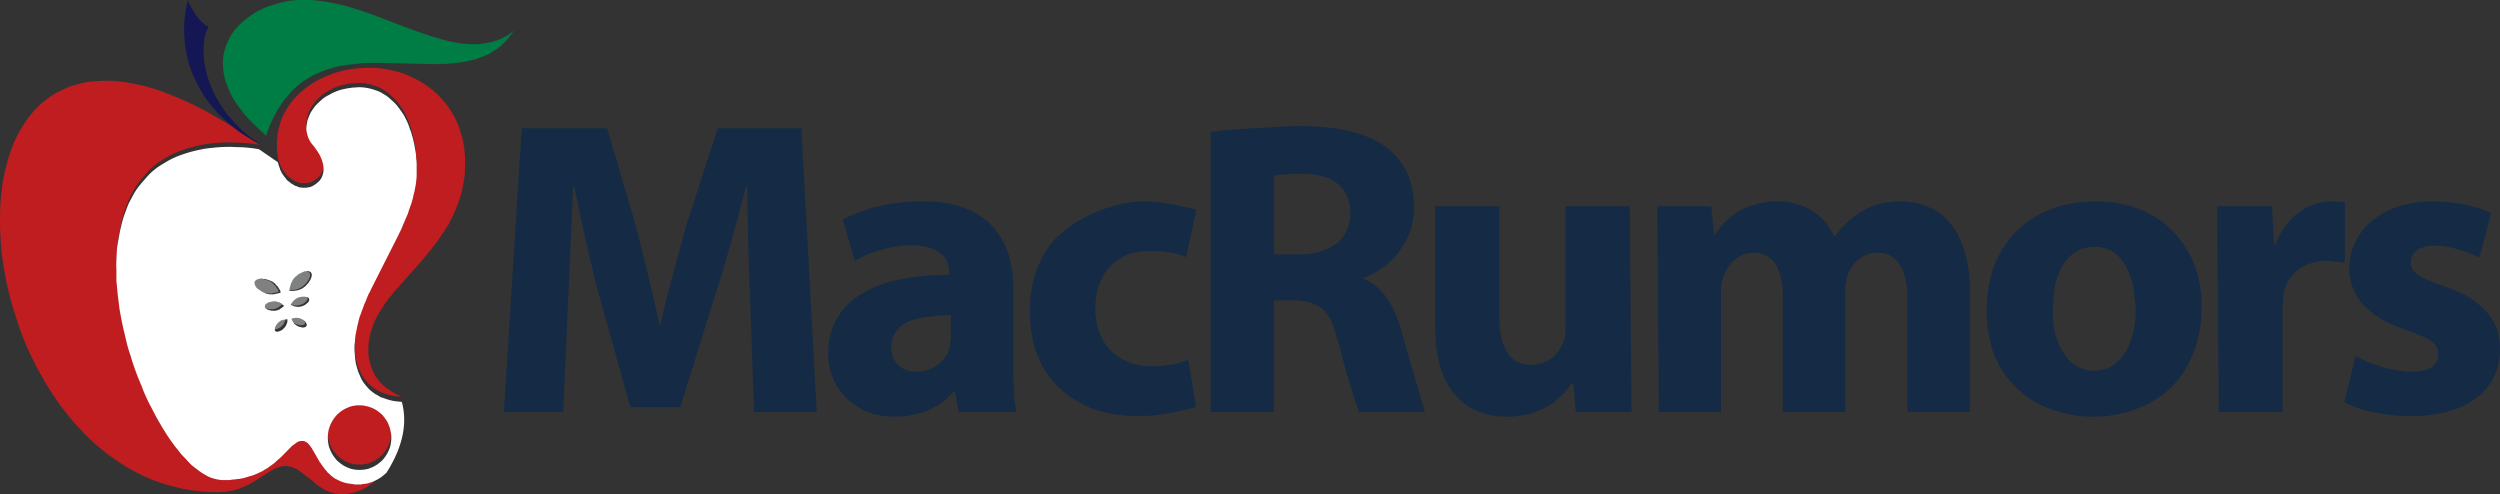 <svg width="258" height="51" fill="none" xmlns="http://www.w3.org/2000/svg"><rect width="100%" height="100%" fill="#333333" stroke="none"/><path fill-rule="evenodd" clip-rule="evenodd" d="M82.702 13.237l1.583 29.288h-6.463l-.395-11.214c-.194-4.696-.29-8.716-.29-12.058h-.132c-1.407 5.277-2.488 9.06-3.244 11.346L70.2 42.023h-5.144l-3.165-11.319c-.633-2.304-1.512-6.121-2.637-11.451h-.106l-1.029 23.272H52l1.846-29.288h8.81L65.531 23c1.213 4.697 2.048 8.188 2.506 10.475h.105c.686-2.85 1.355-5.418 2.005-7.705.264-1.002.519-1.935.765-2.796l3.165-9.737h8.625zm37.244 7.679c.457.07.923.15 1.397.237.634.123 1.346.281 2.137.475l-1.081 4.908c-.967-.423-2.199-.634-3.693-.634-.827 0-1.618.132-2.374.396a6.674 6.674 0 0 0-1.794 1.24 6.415 6.415 0 0 0-1.134 1.9c-.246.721-.37 1.522-.37 2.402 0 .95.16 1.812.476 2.585.28.721.685 1.337 1.213 1.847.51.493 1.125.87 1.846 1.134.704.264 1.46.396 2.269.396 1.407 0 2.672-.229 3.798-.686l.791 4.881c-2.268.634-4.237.95-5.908.95-1.706 0-3.262-.246-4.669-.738-1.371-.51-2.55-1.24-3.534-2.19-.985-.932-1.741-2.067-2.269-3.404-.51-1.354-.764-2.858-.764-4.512 0-1.565.254-3.025.764-4.38.423-1.09.985-2.058 1.689-2.902 1.6-1.618 3.517-2.761 5.75-3.43 1.74-.581 3.56-.74 5.46-.475zM92.46 34.24c-.316.44-.474.968-.474 1.583 0 .81.245 1.434.738 1.874.475.44 1.09.66 1.846.66.827 0 1.557-.238 2.19-.713A3.525 3.525 0 0 0 98 35.929l.131-1.135V32.5c-2.18.105-3.64.334-4.378.686-.58.264-1.011.615-1.293 1.054zm2.796-13.456c1.688 0 3.165.246 4.431.738 1.161.44 2.12 1.109 2.876 2.006.685.774 1.213 1.741 1.582 2.902.281 1.038.422 2.208.422 3.51v7.387c0 2.375.106 4.107.317 5.198h-5.961l-.37-2.137h-.132c-.685.844-1.556 1.486-2.61 1.925-1.056.458-2.208.687-3.456.687-1.073 0-2.04-.176-2.902-.528a6.882 6.882 0 0 1-2.189-1.478 7.053 7.053 0 0 1-1.345-2.057 6.82 6.82 0 0 1-.448-2.48c0-1.355.298-2.542.896-3.563.563-1.02 1.398-1.864 2.506-2.533 1.09-.703 2.4-1.204 3.93-1.504 1.53-.334 3.245-.5 5.144-.5v-.317c0-.739-.238-1.329-.713-1.768a3.363 3.363 0 0 0-1.186-.66c-.563-.194-1.222-.29-1.979-.29-1.1.007-2.193.175-3.244.5-1.02.282-1.89.651-2.611 1.11l-1.24-4.275c.914-.475 1.987-.897 3.218-1.266a20.794 20.794 0 0 1 5.064-.607zm42.783-1.82a3.447 3.447 0 0 0-1.477-.74c-.599-.175-1.284-.273-2.058-.29-1.196 0-2.207.062-3.033.185v8.126h2.611c.844 0 1.592-.105 2.242-.317a5.09 5.09 0 0 0 1.662-.844c.457-.37.791-.818 1.002-1.346.246-.51.369-1.082.369-1.715 0-.686-.114-1.275-.343-1.768a3.19 3.19 0 0 0-.975-1.291zm-6.858-5.832c.861-.056 1.723-.1 2.585-.132 2.215 0 4.07.185 5.565.554 1.565.37 2.857.958 3.877 1.768.897.721 1.574 1.574 2.032 2.56.457 1.055.686 2.251.686 3.588 0 .88-.15 1.724-.45 2.533a9.405 9.405 0 0 1-1.186 2.137 9.559 9.559 0 0 1-1.635 1.53 8.94 8.94 0 0 1-1.9 1.002v.133c.985.404 1.785 1.073 2.4 2.005.616.88 1.117 2.032 1.504 3.456.778 2.76 1.578 5.513 2.4 8.26h-6.805a74.885 74.885 0 0 1-2.031-6.835l-.686-2.242c-.264-.616-.58-1.1-.95-1.452-.668-.633-1.688-.967-3.06-1.002h-2.057v11.53h-6.514V13.607c1.125-.158 3.2-.317 6.225-.475zm37.006 8.153l.185 21.24h-5.75l-.264-2.981h-.159a7.955 7.955 0 0 1-2.188 2.216c-.616.37-1.249.66-1.9.87-.83.25-1.692.374-2.558.37-1.109 0-2.093-.176-2.955-.528a6.12 6.12 0 0 1-2.374-1.662c-.668-.757-1.187-1.706-1.556-2.85-.369-1.213-.554-2.62-.554-4.221V21.285h6.621V32.71c0 1.6.264 2.805.791 3.615.281.44.624.774 1.028 1.002.423.21.915.317 1.478.317a3.47 3.47 0 0 0 2.189-.739c.475-.422.844-.95 1.108-1.583.158-.299.237-.765.237-1.398V21.285h6.621zm15.245-.501c1.373 0 2.577.334 3.615 1.002a5.808 5.808 0 0 1 2.242 2.612h.078a9.424 9.424 0 0 1 2.717-2.559 8.32 8.32 0 0 1 1.846-.792 8.994 8.994 0 0 1 2.189-.263c1.038 0 1.987.184 2.849.554.879.37 1.635.932 2.268 1.688.65.775 1.143 1.733 1.477 2.876.387 1.179.58 2.542.58 4.09v12.533h-6.435V30.968c0-1.565-.255-2.761-.765-3.588-.527-.862-1.319-1.293-2.374-1.293-.72 0-1.362.23-1.925.687-.51.404-.88.94-1.108 1.61-.176.492-.264 1.063-.264 1.714v12.427h-6.436V30.6c0-1.39-.236-2.48-.712-3.272-.527-.826-1.301-1.24-2.32-1.24-.757 0-1.425.263-2.006.791-.474.423-.835.968-1.08 1.637-.177.404-.265.94-.265 1.609v12.401h-6.41l-.157-21.24h5.565l.29 2.876h.133a7.527 7.527 0 0 1 2.188-2.216 5.825 5.825 0 0 1 1.794-.792 7.786 7.786 0 0 1 2.426-.37zm51.408 4.406c.266-.712.64-1.38 1.108-1.979a5.87 5.87 0 0 1 1.424-1.372c1.002-.703 2.084-1.055 3.244-1.055l1.372.079v6.253l-1.793-.185c-1.214 0-2.216.3-3.007.897-.774.581-1.275 1.39-1.504 2.428l-.132 1.478v10.791h-6.568l-.185-21.24h5.671l.211 3.905h.159zm-18.674.29c-.756 0-1.433.185-2.031.554-.51.352-.95.836-1.32 1.451-.334.581-.588 1.267-.764 2.059l-.211 2.321c0 .915.078 1.769.237 2.56.21.757.51 1.425.896 2.006.37.597.818 1.046 1.346 1.345.545.317 1.16.475 1.846.475a3.47 3.47 0 0 0 1.741-.449c.493-.317.941-.757 1.346-1.32.369-.544.65-1.213.844-2.004.21-.81.317-1.68.317-2.613l-.264-2.32c-.176-.792-.431-1.479-.765-2.059-.352-.633-.774-1.117-1.266-1.451a3.556 3.556 0 0 0-1.952-.555zm4.642-3.878a9.34 9.34 0 0 1 3.402 2.242c.95.968 1.688 2.102 2.215 3.404.528 1.373.792 2.841.792 4.407 0 .95-.088 1.856-.264 2.717-.144.8-.383 1.579-.712 2.322a9.58 9.58 0 0 1-2.48 3.562 10.67 10.67 0 0 1-3.613 2.057 12.398 12.398 0 0 1-4.142.687c-1.548 0-2.989-.255-4.325-.765-1.354-.475-2.524-1.188-3.508-2.137a9.545 9.545 0 0 1-2.348-3.43c-.527-1.408-.79-2.947-.79-4.618 0-1.689.263-3.245.79-4.67a10.15 10.15 0 0 1 2.295-3.536c1.003-.985 2.198-1.742 3.588-2.27 1.406-.527 2.954-.79 4.642-.79 1.6 0 3.086.272 4.458.818zm36.267.422l-1.187 4.538c-1.829-.809-3.35-1.214-4.563-1.214-.808 0-1.441.167-1.899.502-.422.28-.633.703-.633 1.266 0 .475.246.888.738 1.24.457.334 1.354.73 2.691 1.188 1.002.334 1.873.72 2.611 1.16.704.44 1.292.932 1.768 1.478a6.279 6.279 0 0 1 1.081 1.768c.211.633.317 1.354.317 2.163a6.384 6.384 0 0 1-.607 2.745c-.369.826-.95 1.539-1.74 2.137-.792.633-1.75 1.108-2.876 1.425-1.177.352-2.505.527-3.982.527-1.354 0-2.647-.14-3.878-.422-1.178-.229-2.172-.58-2.98-1.055l1.16-4.723c.686.387 1.548.747 2.585 1.081 1.16.352 2.198.528 3.112.528.95 0 1.67-.158 2.163-.474.44-.317.66-.757.66-1.32 0-.545-.211-.976-.634-1.292-.422-.335-1.248-.713-2.478-1.135-1.09-.369-2.032-.782-2.823-1.24-.757-.475-1.39-.994-1.9-1.557a5.446 5.446 0 0 1-1.002-1.741 5.116 5.116 0 0 1-.342-1.847c0-.985.21-1.9.632-2.744a5.904 5.904 0 0 1 1.742-2.217c.756-.633 1.653-1.125 2.69-1.477a11.951 11.951 0 0 1 3.587-.528c1.178 0 2.33.123 3.456.37 1.001.228 1.846.518 2.531.87z" fill="#152A44"/><path fill-rule="evenodd" clip-rule="evenodd" d="M46.922 4.37c.226.037.443.074.652.111l.678.056c.105.019.209.028.313.028h.652c.105 0 .21-.01.313-.028.201-.02.401-.048.6-.084.192-.036.392-.074.6-.111.192-.056.383-.12.574-.195h.053c.191-.074.365-.149.521-.223.192-.11.383-.222.574-.334.174-.11.348-.241.522-.39H53c-.226.335-.46.65-.704.947h-.026c-.261.278-.531.538-.81.78-.291.201-.586.396-.886.584-.33.167-.661.306-.991.417a2.968 2.968 0 0 0-.366.14l-.156.055c-.174.038-.356.074-.548.112-.18.057-.363.103-.548.139-.184.02-.367.047-.548.083-.121 0-.252.019-.39.056-.122 0-.245.01-.366.028-.14 0-.27.01-.391.028a3.27 3.27 0 0 1-.418.027h-.391c-.14 0-.27.01-.391.028l-6.34-.139h-.417c-.14.019-.278.028-.417.028h-.444c-.14.018-.27.037-.391.056-.157 0-.304.01-.444.027-.13.02-.26.039-.39.056a5.797 5.797 0 0 0-.6.084c-.21.018-.42.046-.627.083-.191.056-.391.111-.6.167l-.574.167c-.185.06-.367.125-.548.195a7.618 7.618 0 0 0-.574.25c-.173.074-.356.159-.547.25l-.522.335c-.157.093-.33.204-.522.334l-.47.39c-.33.278-.634.594-.913.946a6.374 6.374 0 0 0-.443.529c-.15.196-.29.4-.417.612a5.892 5.892 0 0 0-.392.668c-.121.223-.243.454-.365.696-.122.26-.235.52-.34.78-.103.278-.199.556-.286.834l-.026.028a58.872 58.872 0 0 1-.991-.918c-.295-.28-.582-.567-.861-.863a8.178 8.178 0 0 1-.73-.891 8.4 8.4 0 0 1-.6-.835 9.124 9.124 0 0 1-.496-.863 6.239 6.239 0 0 1-.34-.807 3.978 3.978 0 0 1-.26-.807c-.07-.26-.113-.52-.13-.78a5.312 5.312 0 0 1 0-1.475c.034-.24.086-.463.156-.668.07-.222.147-.445.234-.668.105-.222.21-.435.314-.64.121-.185.252-.38.39-.584.299-.373.63-.718.992-1.03.174-.149.365-.297.574-.445.192-.149.4-.288.626-.418.209-.13.435-.25.678-.362.227-.111.461-.213.705-.306l.782-.223c.244-.074.496-.148.757-.222.26-.056.53-.102.809-.14L30.878 0h1.174c.122 0 .227.01.313.028.244.018.496.046.757.083.243.019.495.056.756.112.227.037.47.083.73.139.262.055.514.111.757.167.174.037.34.083.496.139.174.056.339.111.496.167.173.037.339.083.495.14.174.055.34.102.496.138.174.074.348.14.522.195.173.056.33.111.47.167l4.408 1.67c.174.056.339.111.495.167l.47.167c.157.056.313.103.47.14.156.073.313.129.47.166.156.056.312.102.469.14.156.036.304.083.443.139l.678.167c.226.055.453.101.679.139z" fill="#007D44"/><path fill-rule="evenodd" clip-rule="evenodd" d="M41.44 40.945l-.527-.054a4.123 4.123 0 0 1-.5-.08 5.533 5.533 0 0 1-.87-.268 2.266 2.266 0 0 1-.184-.054h-.026a15.2 15.2 0 0 1-.554-.322h-.026a7.81 7.81 0 0 1-.606-.456 6.463 6.463 0 0 1-.474-.536 3.816 3.816 0 0 1-.395-.59c-.1-.222-.197-.445-.29-.67a1.142 1.142 0 0 1-.105-.323 9.175 9.175 0 0 1-.106-.348 2.096 2.096 0 0 1-.079-.322 15.133 15.133 0 0 0-.053-.348 2.532 2.532 0 0 1-.026-.349 2.007 2.007 0 0 1-.026-.322 2.533 2.533 0 0 1-.027-.348v-.348c0-.09.01-.188.027-.296.017-.106.026-.214.026-.321.018-.161.035-.33.053-.51.035-.178.07-.348.105-.51.035-.196.07-.374.106-.536.052-.178.096-.357.131-.536l.106-.375c.052-.107.096-.214.131-.322.036-.125.08-.25.132-.375.049-.114.093-.23.132-.348.038-.131.09-.257.158-.376.053-.107.097-.223.132-.348l.158-.375c.05-.122.112-.238.184-.349.053-.125.105-.24.158-.348l2.793-5.524c.052-.125.114-.25.184-.375a7.88 7.88 0 0 0 .316-.751c.053-.107.106-.223.158-.348l.158-.376c.053-.125.106-.241.158-.348l.106-.376c.053-.125.096-.25.132-.375.052-.107.096-.224.131-.349l.106-.375c.035-.125.061-.241.079-.348.034-.144.07-.278.105-.403l.105-.536c.035-.178.062-.358.08-.536l.052-.536v-1.207c0-.232-.017-.447-.053-.643 0-.215-.017-.43-.052-.644l-.106-.59a6.395 6.395 0 0 0-.131-.617 2.98 2.98 0 0 0-.158-.563 2.09 2.09 0 0 0-.185-.563 6.33 6.33 0 0 0-.184-.536 8.245 8.245 0 0 0-.474-.965c-.194-.304-.396-.59-.606-.858-.211-.268-.44-.5-.685-.697a3.288 3.288 0 0 0-.79-.59 2.991 2.991 0 0 0-.87-.402 5.282 5.282 0 0 0-.948-.242 5.172 5.172 0 0 0-.738-.053l-.316.026c-.194 0-.378.018-.553.054-.205.02-.407.055-.606.107-.28.053-.553.134-.817.241-.246.09-.483.206-.711.349-.223.104-.435.23-.633.375-.193.16-.368.322-.527.483a2.059 2.059 0 0 0-.447.51c-.123.16-.237.33-.343.509-.088.196-.167.384-.237.563-.067.182-.11.37-.132.563a3.241 3.241 0 0 0-.052.563c.018.178.052.357.105.536.035.179.096.349.184.51.07.16.167.312.29.455.299.358.536.688.712.992.193.34.325.652.395.939.07.286.096.554.079.804a1.86 1.86 0 0 1-.185.697 1.38 1.38 0 0 1-.395.51c-.175.16-.369.295-.58.402a.33.33 0 0 0-.158.08.58.58 0 0 0-.184.027.577.577 0 0 1-.184.027.58.58 0 0 1-.185.027h-.211a.29.29 0 0 1-.131-.027h-.185a2.807 2.807 0 0 1-.184-.054 1.37 1.37 0 0 1-.184-.08 2.289 2.289 0 0 0-.185-.054l-.158-.107a1.654 1.654 0 0 1-.184-.107.403.403 0 0 1-.158-.134.619.619 0 0 1-.159-.108 1.739 1.739 0 0 1-.184-.16 4.286 4.286 0 0 0-.132-.188 1.044 1.044 0 0 1-.131-.161 3.774 3.774 0 0 1-.132-.188 1.383 1.383 0 0 1-.132-.214l-.105-.215a1.854 1.854 0 0 1-.08-.241l-.105-.268a1.515 1.515 0 0 0-.079-.268v-.054a.79.79 0 0 0-.052-.241l-.053-.644a3.967 3.967 0 0 1 0-.643c0-.232.018-.447.053-.644 0-.214.026-.42.079-.616.035-.179.088-.367.158-.563.035-.197.088-.385.158-.563.07-.197.149-.376.237-.537.105-.178.202-.348.29-.51.193-.339.412-.66.658-.964.264-.304.545-.59.843-.858.3-.269.615-.51.949-.724.158-.125.325-.233.5-.322.176-.107.352-.206.527-.295l.58-.268.58-.215c.193-.09.395-.16.605-.214.194-.054.395-.107.606-.161.211-.054.43-.099.659-.134.21-.036.42-.062.632-.08a3.9 3.9 0 0 1 .659-.054c.21-.018.43-.027.658-.027.334 0 .668.01 1.001.027.317.035.642.08.975.134l.949.214c.298.09.597.188.895.295.299.108.589.242.87.403.28.124.553.268.816.429.264.16.527.339.79.536.23.178.466.375.712.59.228.214.439.437.632.67.211.232.413.473.606.724.176.25.343.518.5.804.159.268.3.555.422.858.141.304.255.617.343.939.105.321.193.652.263.992.07.34.123.688.158 1.045.036.358.053.724.053 1.1 0 .268-.009.545-.026.831 0 .268-.018.527-.053.778-.053.25-.096.5-.132.75l-.158.751-.21.697c-.07.232-.15.456-.238.67a7.723 7.723 0 0 1-.29.67c-.087.215-.184.42-.29.617l-.315.644c-.123.179-.246.366-.37.563-.122.197-.245.385-.368.563-.14.197-.272.393-.395.59l-.29.349c-.07.125-.158.24-.263.348-.091.13-.188.255-.29.376l-.29.348-.263.322c-.106.125-.202.24-.29.348l-2.582 2.896c-.102.103-.198.21-.29.321-.07.108-.149.215-.237.323-.083.102-.171.2-.263.295-.246.339-.466.67-.659.992a6.358 6.358 0 0 0-.58.992 2.78 2.78 0 0 0-.263.51c-.07.178-.132.357-.184.535-.07.162-.123.331-.159.51-.05.186-.094.374-.131.563-.02.08-.037.16-.053.241 0 .09-.009.17-.026.242 0 .071-.01.151-.027.24v.805c0 .09.01.179.027.268.017.108.026.206.026.295.035.09.062.179.08.268l.052.295c.035.072.07.161.105.268.018.09.053.18.106.269.034.09.07.179.105.268.053.09.097.179.132.268.105.179.228.358.368.536.123.18.273.349.448.51.158.143.343.294.554.455.21.144.43.287.658.43.246.125.5.25.764.375zm-14.7-26.008a16.114 16.114 0 0 0-1.528-.188 13.17 13.17 0 0 0-.843-.027 6.453 6.453 0 0 0-.606-.027h-.053c-.457 0-.887.018-1.29.054-.422.036-.835.08-1.239.134-.386.071-.764.152-1.133.241-.369.09-.728.197-1.08.322a9.281 9.281 0 0 0-.975.375c-.31.14-.608.301-.895.483-.281.16-.554.33-.817.51-.263.196-.51.402-.738.616-.21.215-.421.447-.632.697-.21.233-.412.474-.606.724a6.584 6.584 0 0 0-.5.778c-.141.268-.29.545-.448.83-.123.287-.237.582-.343.886-.123.306-.229.62-.316.938-.088.322-.166.644-.237.965-.07.322-.132.653-.184.992-.07.34-.123.68-.158 1.019l-.053 1.046c-.018.357-.018.715 0 1.072v1.1l.105 1.126c.036.357.08.724.132 1.1.035.375.088.75.158 1.125.07.376.14.743.21 1.1.089.393.176.769.264 1.126.088.376.176.743.264 1.1.105.375.22.742.342 1.1.106.374.22.732.343 1.072.122.357.254.715.395 1.072l.421 1.019c.123.34.264.68.422 1.019.14.322.299.643.474.965l.474.912c.158.303.325.598.5.884.159.286.326.563.501.831.176.287.352.555.527.805.176.25.352.491.527.724.194.233.377.464.553.697.176.196.36.393.554.59.175.197.351.385.527.564.193.16.386.312.58.455.175.144.36.278.552.403.176.107.36.214.554.321.169.087.345.16.526.215.176.053.36.099.554.134.175.035.342.054.5.054h.685l.316-.054c.106 0 .211-.01.316-.027.088-.018.194-.027.317-.027l.263-.054c.088-.018.184-.035.29-.053.088-.036.175-.063.263-.08a.932.932 0 0 0 .237-.08c.141-.037.273-.073.396-.108.112-.05.226-.094.342-.134.105-.054.22-.107.343-.161.105-.054.201-.099.29-.134.105-.072.201-.134.29-.188.104-.054.2-.108.289-.161.088-.072.167-.134.237-.188.092-.057.18-.12.263-.188.088-.054.167-.116.238-.188.07-.072.14-.134.21-.188.07-.071.141-.134.211-.188.07-.053.14-.116.21-.187l.844-.859.158-.16.132-.135a.62.62 0 0 0 .158-.107l.158-.107a.849.849 0 0 0 .132-.107l.158-.08.105-.054c.053 0 .114-.01.184-.027h.264c.035.018.07.027.105.027l.106.054.105.053c.035.036.07.063.105.08l.106.108a.401.401 0 0 1 .079.107l.105.107c.016.05.043.096.08.134.047.045.083.1.105.161l.79 1.368a.722.722 0 0 1 .132.187.947.947 0 0 0 .131.161c.033.07.078.134.132.189.053.07.096.134.132.187l.158.161c.035.054.079.116.132.188.07.054.131.099.184.134a.682.682 0 0 0 .158.161c.053.054.123.107.21.161v.027c.06.023.115.06.159.107.07.036.149.072.237.107l.21.108c.07.035.15.071.238.107.07.018.149.044.237.08.053.018.123.035.21.054.07.018.141.035.211.054.07 0 .15.009.238.026a.97.97 0 0 0 .237.027l.263.054h.581c.088-.017.175-.035.263-.054a2.07 2.07 0 0 0 .606-.107c.441-.13.859-.33 1.238-.59a.414.414 0 0 0 .106-.08c.124-.098.243-.196.355-.295l.092-.08a.4.4 0 0 0-.079.108.192.192 0 0 1-.026.04l-.013.013a.16.16 0 0 1-.04.027c-.052.09-.114.179-.184.268a.902.902 0 0 1-.21.241l-.172.214a1.506 1.506 0 0 1-.04.054l-.237.241a2.894 2.894 0 0 0-.21.242c-.176.143-.36.277-.554.402-.18.146-.374.271-.58.375-.222.105-.45.194-.684.268-.246.09-.5.152-.764.188-.281.054-.58.08-.896.08-.07 0-.149-.01-.237-.027a.86.86 0 0 1-.21-.027.858.858 0 0 1-.211-.026l-.211-.055a1.027 1.027 0 0 1-.211-.08.587.587 0 0 1-.184-.08 1.027 1.027 0 0 1-.211-.08.6.6 0 0 1-.185-.08 1.747 1.747 0 0 1-.184-.108 3.724 3.724 0 0 1-.184-.134 1.828 1.828 0 0 0-.185-.107l-.158-.107a3.4 3.4 0 0 0-.184-.134.686.686 0 0 1-.158-.161l-1.001-.777a.998.998 0 0 0-.159-.134 24.304 24.304 0 0 0-.158-.107l-.158-.108a1.64 1.64 0 0 1-.158-.134l-.316-.16a1.45 1.45 0 0 0-.184-.08.665.665 0 0 1-.158-.08c-.06-.02-.123-.04-.185-.055a.494.494 0 0 0-.158-.026.718.718 0 0 0-.158-.027.768.768 0 0 0-.184-.027.58.58 0 0 0-.185.027.768.768 0 0 0-.184.027.776.776 0 0 0-.185.026l-.158.055c-.06.02-.122.037-.184.053a.684.684 0 0 1-.158.08 1.428 1.428 0 0 0-.185.08.667.667 0 0 1-.158.081c-.07.035-.131.071-.184.107l-.158.107-1.528.966c-.07.035-.14.08-.21.134a3.093 3.093 0 0 1-.238.107c-.07.054-.14.098-.21.134a3.093 3.093 0 0 1-.238.107c-.07.035-.149.072-.237.107a.815.815 0 0 0-.263.107.928.928 0 0 1-.264.08.959.959 0 0 0-.237.08c-.095.033-.192.06-.29.081a7.91 7.91 0 0 0-.29.054 1.764 1.764 0 0 1-.29.027.99.99 0 0 1-.315.054c-.106 0-.22.009-.343.027h-.316c-.58 0-1.16-.027-1.739-.08a24.973 24.973 0 0 1-1.66-.215 41.812 41.812 0 0 1-1.606-.402c-.536-.14-1.064-.31-1.581-.51-.491-.196-.975-.41-1.45-.643a13.813 13.813 0 0 1-1.422-.778c-.474-.285-.922-.58-1.343-.884-.44-.304-.87-.635-1.291-.992-.422-.34-.826-.698-1.212-1.073-.39-.38-.769-.774-1.133-1.18-.38-.403-.74-.824-1.08-1.26-.35-.426-.683-.864-1.001-1.314a59.77 59.77 0 0 1-.922-1.394c-.299-.483-.58-.965-.843-1.448-.284-.49-.548-.99-.79-1.501a37.574 37.574 0 0 1-.712-1.53c-.21-.5-.412-1.018-.606-1.554a28.493 28.493 0 0 1-.527-1.609 23.691 23.691 0 0 1-.474-1.581c-.14-.554-.272-1.09-.395-1.61a52.055 52.055 0 0 1-.527-3.217 24.615 24.615 0 0 1-.105-1.582A23.216 23.216 0 0 1 0 22.875c0-.5.009-1.001.026-1.501.018-.503.062-.995.132-1.477.035-.483.096-.956.184-1.421.088-.465.194-.921.317-1.368.105-.446.228-.875.368-1.287.271-.829.624-1.628 1.055-2.386.21-.358.43-.697.658-1.019.228-.34.483-.661.764-.965.263-.286.544-.563.843-.831.299-.25.615-.492.948-.724a5.936 5.936 0 0 1 1.054-.563c.352-.197.72-.358 1.107-.483.408-.126.82-.233 1.238-.322a7.143 7.143 0 0 1 1.08-.134c.359-.036.72-.053 1.08-.053h.632c.492.036 1.001.09 1.528.16.545.09 1.098.197 1.66.322.562.143 1.142.313 1.739.51.597.214 1.212.456 1.844.724.632.25 1.282.545 1.95.884.684.322 1.378.698 2.08 1.127.51.285 1.037.599 1.581.938.035.018.08.045.132.08.14.09.29.188.448.295.369.215.729.447 1.08.698l.158.107c.053.035.114.071.184.107l.396.282c.159.11.317.23.474.362zm11.012 26.437c.21.035.412.098.606.187.193.072.378.17.553.295.176.125.343.26.5.403.141.16.273.33.396.509s.22.367.29.563c.088.197.149.402.184.617.053.214.079.437.079.67 0 .304-.035.599-.105.884-.085.28-.2.55-.343.805-.14.232-.307.456-.5.67-.203.19-.423.362-.659.51-.246.143-.51.258-.79.348a3.551 3.551 0 0 1-1.74 0 3.987 3.987 0 0 1-.79-.349 4.365 4.365 0 0 1-.658-.509 4.374 4.374 0 0 1-.5-.67 4.072 4.072 0 0 1-.343-.805 3.703 3.703 0 0 1-.105-.884c0-.303.035-.599.105-.885.085-.28.2-.549.342-.804.145-.239.313-.463.501-.67.21-.197.43-.367.659-.51.246-.143.51-.259.79-.348.281-.072.57-.107.87-.107.227 0 .447.026.658.08z" fill="#C01D20"/><path fill-rule="evenodd" clip-rule="evenodd" d="M19.42.11l.052.084.053.166.078.166c.035.036.07.101.105.194l.105.166a1.1 1.1 0 0 1 .131.249.86.86 0 0 0 .158.221c.052.074.105.157.157.25.052.073.113.147.184.22.052.074.113.148.183.222.122.148.263.286.42.415.157.13.315.23.472.305-.101.197-.189.4-.262.608a7.196 7.196 0 0 0-.184.72 6.798 6.798 0 0 0-.052.858c-.018.313-.01.646.026.996.017.332.07.683.157 1.052.035.184.079.369.131.553.036.203.088.397.158.582.052.184.122.378.21.58.07.185.148.38.236.582.087.203.183.396.288.581.105.203.219.406.341.609.122.203.245.397.367.581l.42.609.498.581c.158.184.324.37.499.554.192.184.384.378.577.58l.63.554c.227.185.463.36.708.526.227.184.472.36.734.526-.52-.274-1.027-.57-1.521-.886-.49-.295-.936-.608-1.338-.94a18.459 18.459 0 0 1-1.233-1.08 11.903 11.903 0 0 1-1.023-1.107c-.315-.383-.613-.78-.892-1.19a15.426 15.426 0 0 1-.708-1.273 8.892 8.892 0 0 1-.577-1.328 7.508 7.508 0 0 1-.393-1.357A13.12 13.12 0 0 1 19 2.988c0-.497.035-.995.105-1.494.07-.48.166-.978.288-1.494l.027.11z" fill="#141754"/><path fill-rule="evenodd" clip-rule="evenodd" d="M26.819 28.746a.25.25 0 0 1 .107.026h.161c.072.017.135.034.188.051.13.027.257.07.376.129.054 0 .098.017.134.052.054.017.099.034.135.051.036.034.08.07.134.103.04.02.076.046.107.078.02.038.048.073.08.102l.108.103.08.077a.404.404 0 0 0 .081.103c0 .034.018.069.054.103.022.023.04.049.054.077l.053.077.027.052.027.078.027.051v.026l-.134.077-.376.077a.243.243 0 0 1-.108.026.313.313 0 0 0-.134.026h-.429a.465.465 0 0 0-.135-.026.517.517 0 0 1-.16-.026 1.003 1.003 0 0 1-.135-.052.605.605 0 0 1-.188-.077.694.694 0 0 0-.16-.077.632.632 0 0 1-.162-.103l-.161-.103a.338.338 0 0 0-.134-.076 9.569 9.569 0 0 0-.108-.103.396.396 0 0 1-.08-.103.409.409 0 0 0-.08-.103.225.225 0 0 0-.027-.103.22.22 0 0 1-.027-.103.304.304 0 0 1 0-.18.393.393 0 0 1 .134-.155c.018-.034.044-.052.08-.052l.108-.052a.464.464 0 0 1 .134-.025.313.313 0 0 1 .134-.026h.215zm.644 2.343a.466.466 0 0 0 .108-.025.247.247 0 0 1 .107-.026.451.451 0 0 0 .134-.026c.036 0 .08-.01.134-.026h.242c.036 0 .071.009.107.026.018 0 .045.008.081.026h.08l.108.051c.018 0 .044.01.08.026l.081.052c.018.017.045.026.08.026l.108.103a.43.43 0 0 1 .107.077c.019 0 .036.008.054.025l.027.027-.027.025-.054.052a.772.772 0 0 1-.107.077l-.054.051-.053.026a.315.315 0 0 0-.081.052.31.31 0 0 1-.08.051c-.018.017-.037.034-.054.052a.249.249 0 0 0-.108.026c-.017.017-.044.026-.08.026a.25.25 0 0 0-.108.026.25.25 0 0 1-.107.025h-.349a.311.311 0 0 1-.134-.025.25.25 0 0 0-.107-.026.25.25 0 0 1-.108-.026.25.25 0 0 0-.107-.026.308.308 0 0 1-.08-.052.31.31 0 0 0-.081-.051.349.349 0 0 0-.08-.052c0-.017-.01-.034-.028-.052-.017-.017-.027-.042-.027-.077v-.103c0-.034.01-.052.027-.052a.192.192 0 0 0 .027-.077l.054-.052a.294.294 0 0 0 .08-.051l.108-.052a.325.325 0 0 1 .08-.051zm.671 2.524a.293.293 0 0 1 .054-.077v-.077c.036-.034.054-.06.054-.077.035-.034.053-.07.053-.103a.171.171 0 0 0 .081-.077l.08-.077a.171.171 0 0 1 .081-.077.295.295 0 0 0 .08-.052.914.914 0 0 0 .054-.052.318.318 0 0 1 .08-.051c.037 0 .064-.01.081-.026.018-.017.045-.026.08-.026a.211.211 0 0 0 .081-.026l.135-.026h.08l.054-.026h.188v.258l-.08.206c0 .017-.01.034-.028.051a.191.191 0 0 0-.026.078.297.297 0 0 1-.054.076c0 .017-.018.044-.054.078 0 .017-.018.034-.054.051 0 .034-.017.052-.053.052a.396.396 0 0 0-.08.103.725.725 0 0 1-.108.077c-.018 0-.045.017-.08.051-.019 0-.045.018-.081.052a.25.25 0 0 0-.108.026.078.078 0 0 1-.053.026c-.054 0-.09.009-.108.026a.212.212 0 0 0-.08.026h-.027c-.018 0-.036-.009-.054-.026h-.027l-.053-.026c-.036 0-.054-.009-.054-.026-.036-.034-.054-.069-.054-.103v-.206zm3.624-5.588l.161.103c.034.047.061.1.081.154v.232a.952.952 0 0 0-.054.129c0 .034-.017.077-.053.129-.02.041-.039.084-.054.128a.871.871 0 0 0-.107.13.315.315 0 0 1-.081.128.47.47 0 0 1-.134.129.883.883 0 0 1-.268.258.854.854 0 0 0-.135.102c-.046.023-.09.049-.134.077l-.107.052a.998.998 0 0 0-.135.051l-.16.052a.249.249 0 0 0-.108.026.313.313 0 0 0-.134.026h-.135l-.107.026h-.43v-.155l.054-.257.054-.103c0-.052.009-.095.027-.13a.278.278 0 0 0 .027-.128.389.389 0 0 0 .08-.103.916.916 0 0 1 .054-.129.396.396 0 0 0 .08-.102.312.312 0 0 1 .08-.129l.216-.206.16-.103.135-.129a.618.618 0 0 0 .188-.076l.16-.078c.036-.017.081-.034.135-.051l.161-.052h.134a.313.313 0 0 1 .135-.026h.107c.034.016.07.024.107.025zm-1.637 2.884l.08-.077a.318.318 0 0 1 .081-.052.308.308 0 0 1 .08-.052.333.333 0 0 1 .081-.051.334.334 0 0 1 .08-.052.247.247 0 0 1 .108-.026c.071-.017.134-.034.188-.051a.623.623 0 0 0 .188-.026h.268a.21.21 0 0 1 .08.026c.09 0 .17.017.242.051a.234.234 0 0 1 .135.155v.128c0 .035-.01.06-.027.078-.018.017-.027.042-.027.077-.018 0-.036.017-.054.051a.303.303 0 0 0-.08.052l-.08.077a.318.318 0 0 1-.081.052.414.414 0 0 1-.108.077l-.107.051c-.046.014-.09.032-.134.052a.305.305 0 0 1-.135.027c-.017.017-.044.025-.08.025a.31.31 0 0 1-.134.026h-.269a.247.247 0 0 0-.107-.026l-.161-.025-.08-.052h-.054c-.036-.034-.072-.052-.108-.052l-.08-.026-.027-.025.053-.103a.306.306 0 0 0 .054-.078l.054-.051.054-.077.053-.052.054-.051zm-.242 1.777h.08l.108-.051h.134l.081-.026h.242c.017 0 .035.009.053.026h.108c.017 0 .044.008.08.025a.218.218 0 0 0 .08.026c.054.035.108.06.162.077.05.015.096.042.134.078.048.03.093.064.134.102.032.03.06.065.08.103a.38.38 0 0 1 .108.18.31.31 0 0 1 0 .181.173.173 0 0 1-.08.077c0 .017-.019.026-.054.026-.018.017-.036.026-.054.026a.218.218 0 0 1-.08.026h-.268a10.71 10.71 0 0 1-.108-.052h-.108a5.275 5.275 0 0 1-.107-.052c-.036 0-.071-.017-.107-.051a.218.218 0 0 1-.08-.026l-.055-.052a.303.303 0 0 1-.08-.052.302.302 0 0 1-.08-.051l-.054-.052a.192.192 0 0 1-.027-.077l-.107-.103-.027-.076-.027-.026-.054-.103-.027-.051v-.052z" fill="#7F8080"/><path fill-rule="evenodd" clip-rule="evenodd" d="M39.883 48.79c-.03.027-.06.055-.093.08a9.344 9.344 0 0 1-.356.297.414.414 0 0 1-.106.08 4.33 4.33 0 0 1-1.241.592 2.076 2.076 0 0 1-.608.107l-.264.054h-.581a23.907 23.907 0 0 1-.265-.054.975.975 0 0 1-.237-.027 1.222 1.222 0 0 0-.238-.027l-.211-.054a1.78 1.78 0 0 1-.212-.054 1.881 1.881 0 0 0-.237-.08 3.348 3.348 0 0 1-.238-.108l-.212-.107a3.16 3.16 0 0 1-.237-.108.42.42 0 0 0-.159-.107v-.027a1.092 1.092 0 0 1-.211-.162.673.673 0 0 1-.159-.16 3.818 3.818 0 0 1-.185-.135 4.288 4.288 0 0 1-.132-.19l-.158-.16a4.257 4.257 0 0 0-.132-.189.715.715 0 0 1-.132-.188 1.017 1.017 0 0 1-.132-.162.725.725 0 0 0-.132-.188l-.793-1.37a.43.43 0 0 0-.106-.163.328.328 0 0 1-.079-.134l-.106-.107a.405.405 0 0 0-.079-.108l-.105-.107a.414.414 0 0 1-.106-.08 10.63 10.63 0 0 1-.106-.055l-.105-.053a.228.228 0 0 1-.106-.028h-.264a.752.752 0 0 1-.185.028l-.106.053-.158.081a.849.849 0 0 1-.132.107l-.159.108a.62.62 0 0 1-.158.107l-.132.134-1.004 1.022c-.07.072-.141.135-.212.189-.07.054-.14.116-.211.188-.07.054-.141.117-.211.189-.07.071-.15.134-.238.188a2.442 2.442 0 0 1-.264.189c-.08.061-.16.124-.238.188a4.382 4.382 0 0 1-.29.161c-.098.06-.195.124-.291.189-.088.035-.185.08-.29.134-.116.05-.231.104-.344.162-.117.04-.231.084-.344.134-.131.038-.264.074-.396.108a.931.931 0 0 1-.238.08c-.09.019-.179.045-.264.08-.185.034-.37.07-.555.108-.123 0-.229.01-.316.027-.105.018-.21.027-.317.027l-.317.054h-.687c-.159 0-.326-.018-.502-.054a4.965 4.965 0 0 1-.555-.134 3.231 3.231 0 0 1-.528-.215 13.7 13.7 0 0 1-.555-.323 6.192 6.192 0 0 1-.555-.403 13.02 13.02 0 0 1-.58-.457 17.14 17.14 0 0 1-.53-.565c-.19-.193-.374-.39-.554-.592-.176-.233-.36-.465-.555-.699-.18-.239-.356-.481-.528-.726-.176-.25-.352-.52-.528-.807-.178-.271-.345-.55-.502-.833-.178-.29-.345-.585-.502-.887l-.476-.914c-.172-.316-.33-.639-.475-.968-.159-.34-.3-.681-.423-1.021-.14-.341-.282-.682-.423-1.022-.14-.355-.272-.714-.396-1.075-.123-.34-.238-.7-.343-1.076-.125-.364-.24-.731-.344-1.102-.088-.358-.176-.726-.264-1.102-.092-.376-.18-.752-.264-1.13-.07-.358-.141-.726-.211-1.102-.07-.376-.123-.752-.159-1.13a27.182 27.182 0 0 1-.132-1.102l-.106-1.13v-1.102a10.707 10.707 0 0 1 0-1.075l.053-1.048c.036-.34.089-.682.159-1.022.053-.34.114-.672.185-.994.07-.323.15-.646.237-.968.089-.323.194-.636.317-.941.106-.304.22-.6.344-.887.158-.287.308-.565.449-.834.158-.286.326-.547.502-.78.194-.25.396-.492.607-.725.212-.25.423-.484.634-.7.23-.214.476-.42.74-.618.264-.179.537-.35.819-.51.282-.18.581-.34.898-.484.318-.145.645-.27.978-.377.352-.125.713-.232 1.083-.322s.748-.17 1.136-.242c.405-.054.818-.099 1.241-.135.43-.037.863-.054 1.295-.053h.052c.212 0 .414.009.608.026.282 0 .564.01.845.027.494.036 1.004.099 1.532.189l1.955 1.344v.054c.036.09.062.179.08.268l.105.27c.018.07.044.151.08.241l.105.215c.035.072.08.144.132.215.035.054.08.116.132.189.035.053.08.107.132.16.053.072.097.135.132.189.058.058.12.112.185.161.047.044.1.08.159.108a.4.4 0 0 0 .158.134c.053.036.115.072.185.108l.159.107c.07.018.132.036.185.054.117.062.241.107.37.135h.184c.035.017.08.026.133.026h.211c.07 0 .132-.009.185-.026.07 0 .132-.01.185-.027a.583.583 0 0 1 .185-.027.33.33 0 0 1 .158-.08c.21-.108.406-.244.581-.404a1.39 1.39 0 0 0 .396-.51c.106-.216.168-.449.185-.7a2.625 2.625 0 0 0-.079-.806 3.69 3.69 0 0 0-.396-.941 7.17 7.17 0 0 0-.713-.995 1.817 1.817 0 0 1-.29-.457 1.775 1.775 0 0 1-.186-.511 2.89 2.89 0 0 1-.106-.538c0-.179.018-.367.053-.564.018-.18.062-.368.132-.565.07-.179.15-.368.238-.564.106-.18.22-.35.344-.511a2.04 2.04 0 0 1 .449-.511c.168-.17.344-.332.528-.484.194-.144.405-.269.634-.376.23-.144.466-.26.713-.35.264-.107.538-.188.82-.242.21-.054.413-.09.607-.107a2.76 2.76 0 0 1 .554-.054L37.003 9c.247 0 .493.018.74.054.335.054.652.134.951.242a3 3 0 0 1 .872.403c.299.161.563.359.792.591.247.198.476.43.687.7.212.268.414.555.608.86.176.305.334.627.475.968.07.179.132.358.185.537.088.18.15.368.185.565.07.179.123.367.159.564.052.198.096.404.132.619l.105.591c.036.215.053.43.053.645.036.198.053.413.053.646v1.21l-.053.537c-.017.18-.044.36-.08.538l-.105.538c-.035.125-.07.26-.105.403-.02.118-.047.235-.08.35l-.105.376c-.036.125-.08.242-.132.35-.036.125-.08.25-.132.376l-.106.376c-.056.115-.11.232-.159.35l-.158.376c-.05.118-.103.235-.159.35-.05.136-.102.27-.158.403-.05.118-.103.235-.159.35-.069.122-.13.247-.185.376l-2.8 5.538a6.66 6.66 0 0 0-.158.35c-.07.107-.132.223-.185.349l-.159.376c-.033.12-.077.238-.132.35-.07.124-.123.25-.158.375-.036.108-.08.224-.132.35a3.228 3.228 0 0 0-.132.376c-.036.107-.08.215-.132.323l-.106.376c-.035.18-.08.358-.132.538-.035.161-.07.34-.106.537-.035.162-.07.332-.106.511-.017.18-.034.35-.052.51 0 .108-.01.216-.027.323a1.86 1.86 0 0 0-.026.297v.349c0 .107.009.224.026.35 0 .107.01.214.027.322 0 .107.009.224.026.35.017.107.035.223.053.348.017.108.044.215.08.323.034.126.07.242.105.35.02.112.055.22.105.322.089.215.185.44.291.673.106.196.238.394.396.591.141.18.3.359.476.538.194.161.396.314.607.457h.027c.176.107.361.215.555.323h.026c.053.018.115.035.185.054.264.107.555.197.872.269.158.036.326.062.502.08l.528.054c.61 2.252.082 4.689-1.585 7.314zm-9.8-15.915v.054l.026.054.053.108.026.027.026.08.106.108a.21.21 0 0 0 .027.08l.052.054c.024.022.05.04.08.054.023.022.05.04.079.054l.053.054a.206.206 0 0 0 .079.027c.035.035.07.054.106.054l.105.054h.106l.106.054h.264a.22.22 0 0 0 .079-.027c.017 0 .035-.01.053-.027.035 0 .053-.01.053-.027a.18.18 0 0 0 .079-.08.402.402 0 0 0-.106-.377.422.422 0 0 0-.079-.108.87.87 0 0 0-.132-.107.328.328 0 0 0-.132-.08.65.65 0 0 1-.159-.081.202.202 0 0 1-.079-.027.203.203 0 0 0-.08-.027h-.105c-.018-.018-.035-.027-.053-.027h-.237l-.08.027h-.132l-.105.054h-.08l.001-.002zm.237-1.855l-.106.108-.052.08-.053.054a.319.319 0 0 1-.053.08l-.053.108.027.027.079.027c.035 0 .07.018.105.054h.053l.08.054.158.026c.035 0 .07.01.106.027h.264a.288.288 0 0 0 .132-.027c.035 0 .062-.009.08-.026a.3.3 0 0 0 .131-.027c.036-.018.08-.036.132-.055l.106-.053a.42.42 0 0 0 .106-.081.295.295 0 0 0 .079-.054l.08-.08a.316.316 0 0 1 .078-.054c.018-.036.036-.054.053-.054 0-.036.01-.063.027-.08.018-.018.026-.045.026-.081v-.135a.241.241 0 0 0-.132-.161.513.513 0 0 0-.238-.054.202.202 0 0 0-.079-.027h-.264a.583.583 0 0 1-.185.027c-.061.02-.123.038-.185.054a.3.3 0 0 0-.185.081.288.288 0 0 0-.08.054.286.286 0 0 0-.078.054.297.297 0 0 0-.08.054l-.079.08zm1.611-3.011a.235.235 0 0 1-.105-.027h-.106a.293.293 0 0 0-.132.027h-.132c-.053.018-.106.035-.158.054a.924.924 0 0 0-.133.054l-.158.08a.588.588 0 0 1-.185.08l-.132.135-.159.108-.211.215a.33.33 0 0 0-.08.134.421.421 0 0 1-.078.107c-.018.036-.035.08-.053.135a.415.415 0 0 1-.08.107.303.303 0 0 1-.026.135.304.304 0 0 0-.026.134l-.053.108-.053.268v.162h.423l.105-.027h.132a.294.294 0 0 1 .133-.026.233.233 0 0 1 .105-.027l.159-.055c.035-.017.079-.035.132-.053l.105-.055c.053-.035.097-.062.133-.08a.849.849 0 0 1 .132-.107.876.876 0 0 0 .132-.108c.052-.054.096-.107.132-.161a.474.474 0 0 0 .132-.135.34.34 0 0 0 .08-.134.833.833 0 0 1 .105-.134c.018-.054.035-.1.053-.135a.264.264 0 0 0 .052-.134c.018-.054.036-.1.053-.135v-.242a.67.67 0 0 0-.079-.161l-.159-.107zm-3.566 5.834v.214c0 .036.018.073.053.108 0 .018.018.027.053.027l.053.027h.026c.018.018.036.027.053.027h.026a.2.2 0 0 1 .08-.027c.018-.018.053-.027.105-.027.018 0 .036-.01.053-.027a.232.232 0 0 1 .106-.027c.035-.035.062-.054.08-.054.034-.036.06-.054.078-.054a.717.717 0 0 0 .106-.08.421.421 0 0 1 .08-.108c.034 0 .052-.018.052-.054.035-.018.053-.035.053-.054.035-.035.053-.063.053-.08a.312.312 0 0 0 .053-.08c0-.019.009-.046.026-.081.017-.018.026-.036.026-.054l.08-.214v-.27h-.185l-.053.028h-.08l-.131.027a.2.2 0 0 1-.08.027.11.11 0 0 0-.079.027c-.018.018-.044.027-.08.027a.296.296 0 0 0-.078.053l-.053.055a.315.315 0 0 1-.08.054.176.176 0 0 0-.079.08l-.079.08a.171.171 0 0 1-.08.081c0 .035-.017.072-.052.108 0 .017-.017.044-.053.08v.08a.311.311 0 0 0-.053.081zm-.66-2.635a.297.297 0 0 0-.08.054l-.105.054a.315.315 0 0 1-.08.054 5.28 5.28 0 0 0-.052.054.21.21 0 0 1-.027.08c-.017 0-.026.018-.026.055v.107c0 .036.009.063.026.081.018.018.027.035.027.054.03.014.056.032.08.054a.296.296 0 0 1 .078.054c.024.022.05.04.08.054.035 0 .07.01.105.027.035.018.07.027.106.027.035 0 .07.01.106.027.041.02.086.029.132.027h.344a.24.24 0 0 0 .105-.027.232.232 0 0 1 .105-.027c.036 0 .062-.01.08-.027a.233.233 0 0 1 .105-.027l.053-.054a.297.297 0 0 0 .08-.054.316.316 0 0 1 .079-.054l.053-.028.052-.054a.762.762 0 0 0 .159-.134l.026-.027-.026-.027c-.018-.018-.035-.027-.053-.027a.406.406 0 0 0-.106-.08l-.105-.108c-.035 0-.062-.009-.08-.027l-.079-.054a.205.205 0 0 0-.08-.027l-.105-.054h-.079a.2.2 0 0 0-.08-.027.233.233 0 0 0-.105-.027h-.238a.432.432 0 0 1-.132.027.42.42 0 0 1-.132.027.24.24 0 0 0-.105.027.437.437 0 0 1-.106.027zm-.634-2.446h-.211a.293.293 0 0 0-.133.027.435.435 0 0 0-.132.027l-.105.054c-.036 0-.062.018-.08.054a.4.4 0 0 0-.132.16.336.336 0 0 0 0 .19c0 .035.01.071.027.107.017.033.026.07.026.107.032.031.06.068.08.108.02.04.047.076.079.107l.105.108c.05.016.095.043.132.08l.159.107c.047.044.1.08.158.108.056.02.11.046.159.08.056.037.12.064.185.08.035.018.08.036.132.055a.48.48 0 0 0 .158.027c.035 0 .08.01.133.027h.422a.293.293 0 0 1 .132-.027c.036 0 .07-.01.106-.027l.37-.08.132-.081v-.027l-.027-.054-.026-.08-.026-.054-.053-.081a.312.312 0 0 0-.053-.08c-.035-.036-.053-.072-.053-.108a.421.421 0 0 1-.08-.107l-.078-.08-.106-.108a.41.41 0 0 1-.08-.107.406.406 0 0 0-.105-.081.876.876 0 0 1-.132-.108 1.098 1.098 0 0 0-.132-.053.18.18 0 0 0-.132-.055 1.428 1.428 0 0 0-.185-.08 3.13 3.13 0 0 0-.185-.054 2.7 2.7 0 0 0-.185-.054h-.158a.228.228 0 0 0-.106-.027zM37.77 41.908a2.646 2.646 0 0 0-.66-.08c-.3 0-.591.035-.873.107a3.965 3.965 0 0 0-.792.35c-.229.143-.45.313-.66.51a4.415 4.415 0 0 0-.502.672c-.142.251-.256.52-.344.807a3.72 3.72 0 0 0 0 1.773c.088.288.202.556.344.807.14.233.308.458.501.672.212.197.432.368.66.51.248.144.512.26.793.35.283.072.573.108.872.108.3 0 .59-.036.872-.108.281-.09.546-.206.792-.35.23-.143.45-.313.66-.51.19-.207.358-.432.503-.672.14-.25.255-.52.343-.807.07-.286.106-.582.106-.886 0-.234-.027-.458-.08-.672a2.501 2.501 0 0 0-.184-.619c-.072-.2-.17-.39-.291-.564a5.653 5.653 0 0 0-.396-.511 5.492 5.492 0 0 0-.502-.403 2.39 2.39 0 0 0-.555-.296 2.419 2.419 0 0 0-.607-.188z" fill="#fff"/></svg>
